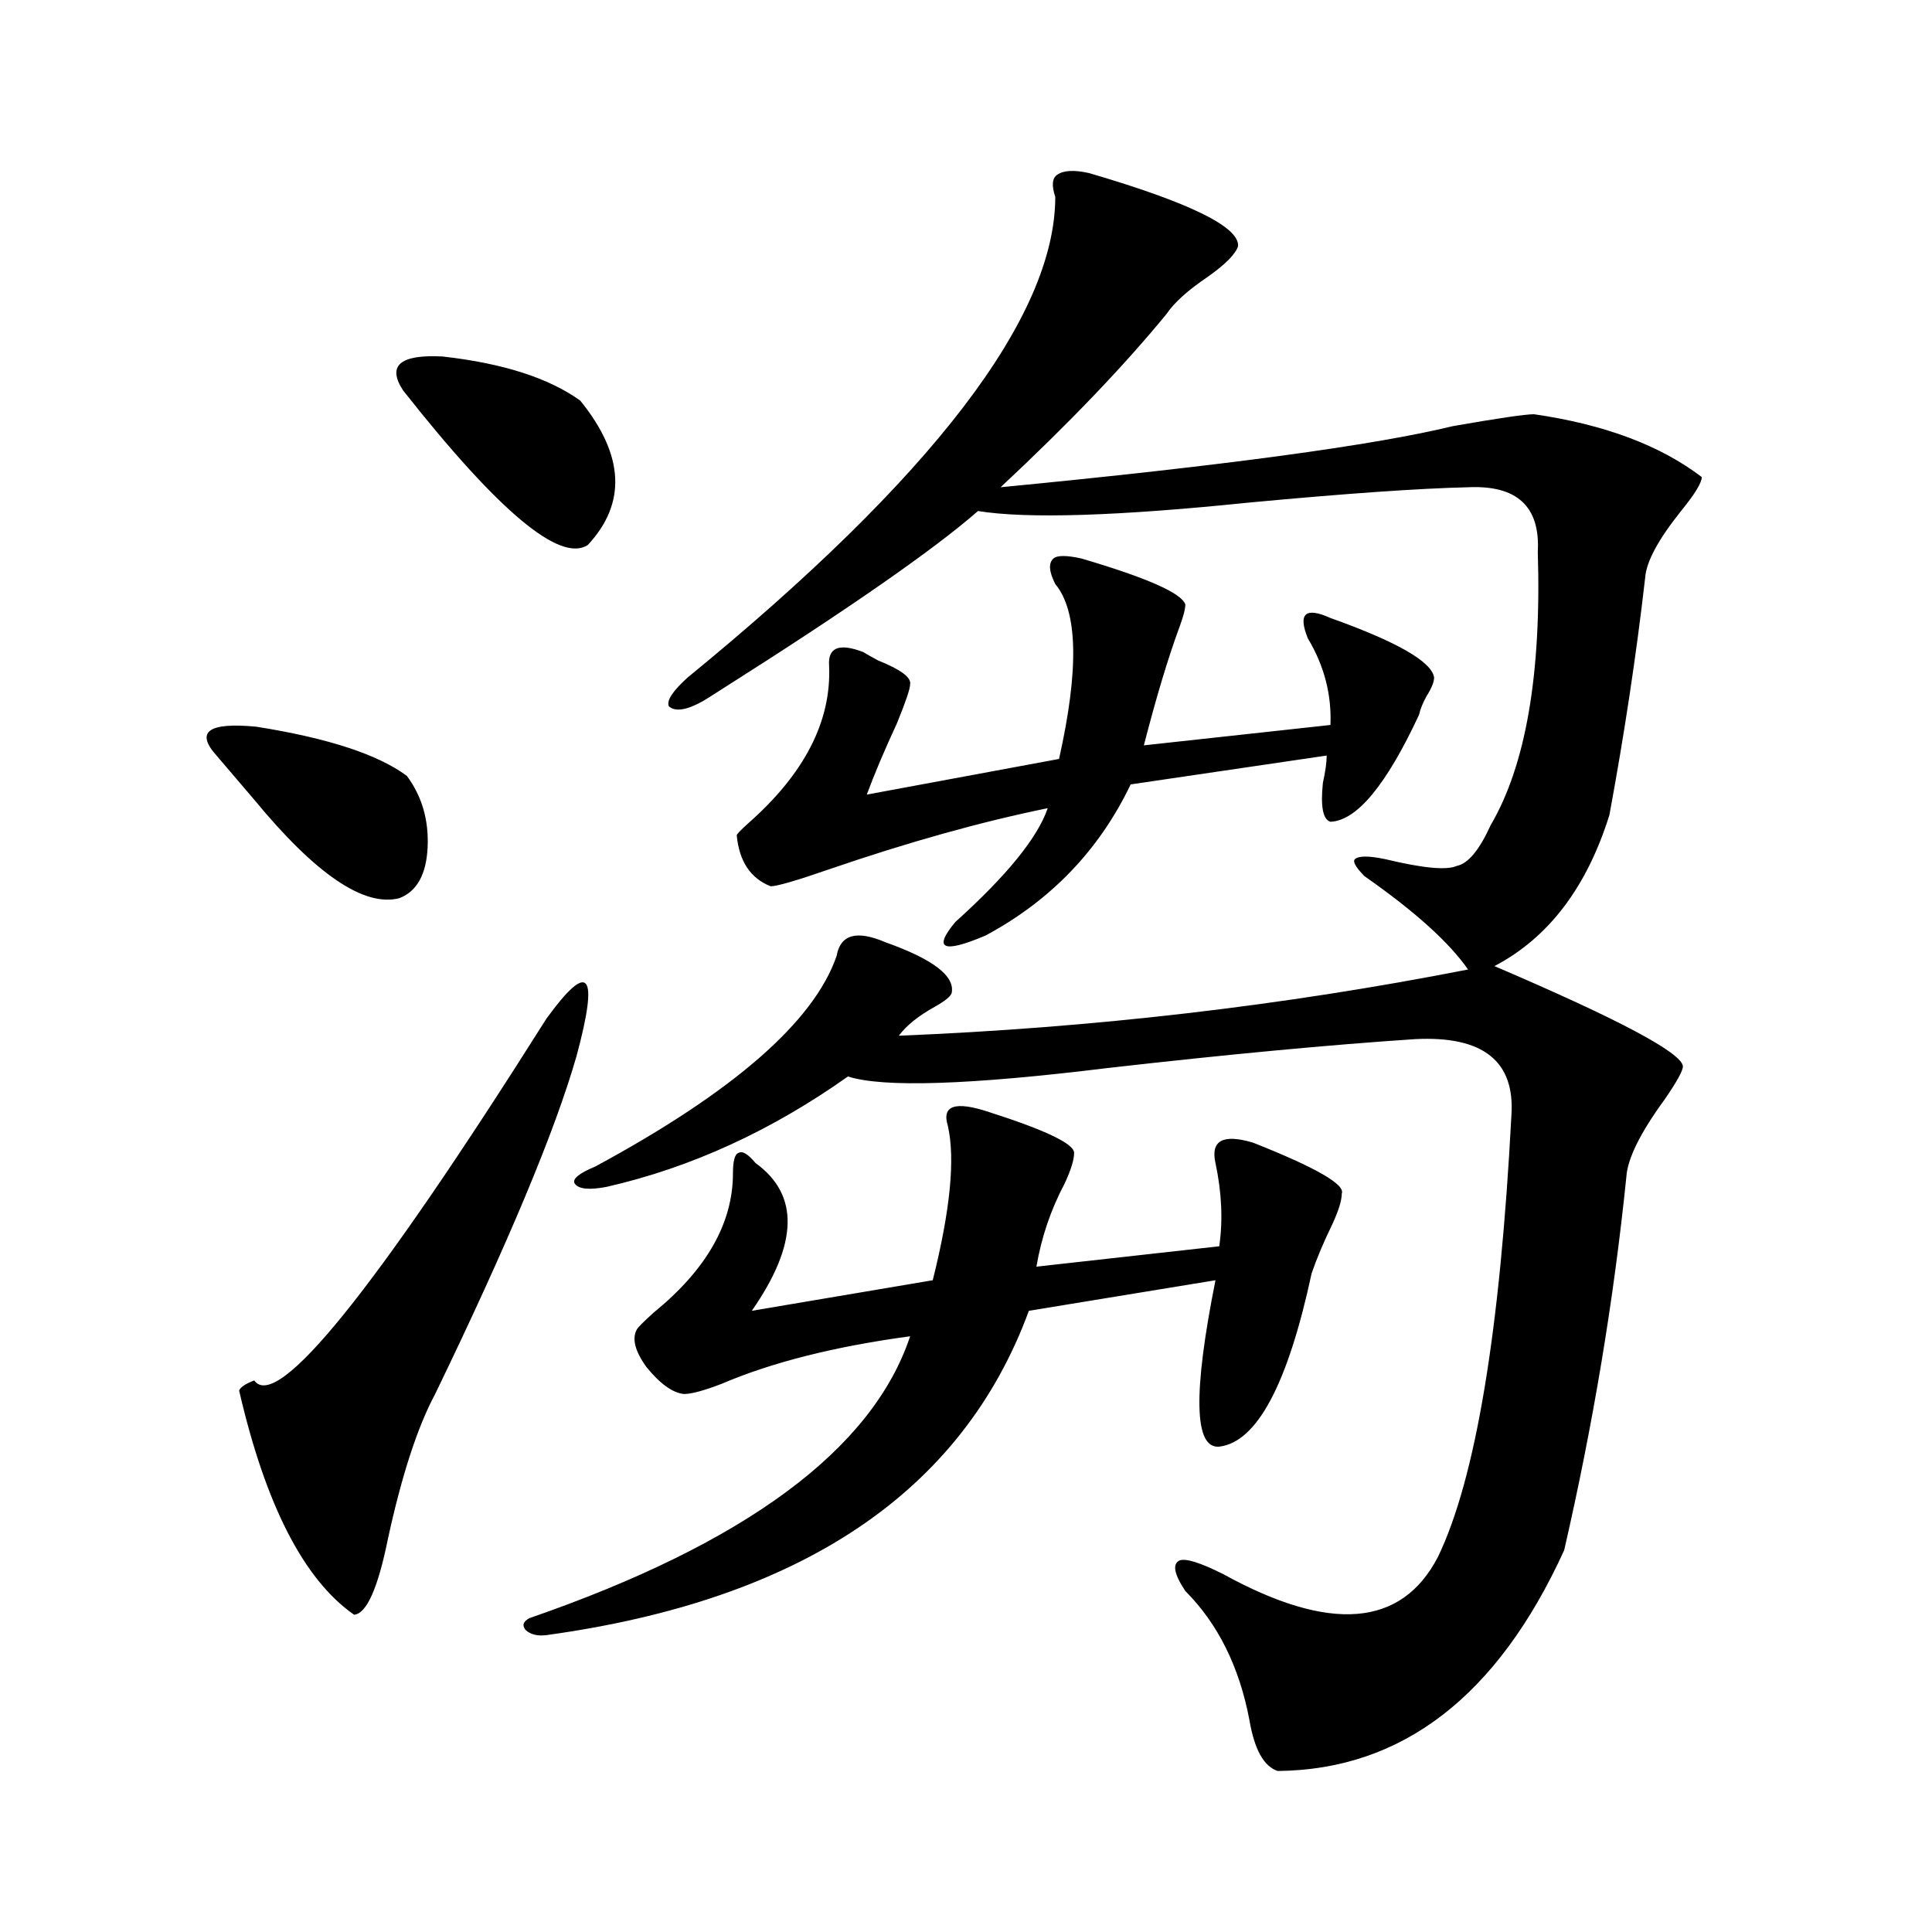 <?xml version="1.0" encoding="utf-8"?>
<!-- Generator: Adobe Illustrator 16.0.0, SVG Export Plug-In . SVG Version: 6.00 Build 0)  -->
<!DOCTYPE svg PUBLIC "-//W3C//DTD SVG 1.1//EN" "http://www.w3.org/Graphics/SVG/1.1/DTD/svg11.dtd">
<svg version="1.1" id="图层_1" xmlns="http://www.w3.org/2000/svg" xmlns:xlink="http://www.w3.org/1999/xlink" x="0px" y="0px"
	 width="1000px" height="1000px" viewBox="0 0 1000 1000" enable-background="new 0 0 1000 1000" xml:space="preserve">
<path d="M112.07,391.066c-11.066-12.305-4.237-17.275,20.487-14.941c37.072,5.864,63.078,14.365,78.047,25.488
	c7.805,10.547,11.372,22.852,10.731,36.914c-0.655,14.063-5.533,22.852-14.634,26.367c-18.216,4.697-43.261-12.305-75.12-50.977
	C123.122,403.962,116.613,396.34,112.07,391.066z M282.798,527.297c22.104-30.459,27.316-24.019,15.609,19.336
	c-11.066,38.672-35.456,96.982-73.169,174.902c-9.115,17.002-17.24,41.899-24.39,74.707c-5.213,25.791-11.066,38.961-17.561,39.551
	c-26.021-18.154-45.853-56.826-59.511-116.016c0.641-1.758,3.247-3.516,7.805-5.273
	C143.289,730.915,193.685,668.513,282.798,527.297z M208.653,202.102c-8.46-12.881-1.631-18.745,20.487-17.578
	c31.219,3.516,54.953,11.138,71.218,22.852c22.759,28.125,24.055,53.037,3.902,74.707
	C289.947,291.462,258.073,264.807,208.653,202.102z M512.061,575.637c29.268,9.38,43.901,16.411,43.901,21.094
	c0,3.516-1.631,8.789-4.878,15.82c-7.164,13.486-12.042,27.837-14.634,43.066l94.632-10.547c1.951-13.472,1.296-27.822-1.951-43.066
	c-1.311-5.85-0.335-9.668,2.927-11.426c3.247-1.758,8.78-1.455,16.585,0.879c32.515,12.896,47.804,21.685,45.853,26.367
	c0,3.516-1.631,8.789-4.878,15.82c-4.558,9.38-8.14,17.881-10.731,25.488c-12.362,57.432-28.292,87.314-47.804,89.648
	c-13.018,1.182-13.658-27.534-1.951-86.133l-96.583,15.82c-34.48,93.755-117.726,149.703-249.75,167.871
	c-4.558,0.577-8.14-0.302-10.731-2.637c-1.951-2.348-1.311-4.395,1.951-6.152c111.857-38.672,177.557-87.3,197.068-145.898
	c-39.023,5.273-71.553,13.486-97.559,24.609c-9.115,3.516-15.609,5.273-19.512,5.273c-5.854-0.576-12.362-5.273-19.512-14.063
	c-5.854-8.198-7.484-14.639-4.878-19.336c0.641-1.167,3.567-4.092,8.78-8.789c27.316-22.261,40.975-46.279,40.975-72.07
	c0-6.44,0.976-9.956,2.927-10.547c1.951-1.167,4.878,0.591,8.78,5.273c22.759,16.411,22.104,41.899-1.951,76.465l93.656-15.82
	c9.101-36.323,11.707-62.979,7.805-79.98C487.336,572.121,494.5,569.787,512.061,575.637z M563.767,89.602
	c52.026,15.244,77.712,27.837,77.071,37.793c-1.311,4.106-6.509,9.38-15.609,15.82c-10.411,7.031-17.561,13.486-21.463,19.336
	c-22.118,26.958-50.73,56.841-85.852,89.648c115.119-11.123,193.166-21.67,234.141-31.641c23.414-4.092,37.393-6.152,41.95-6.152
	c36.417,5.273,65.364,16.123,86.827,32.52c0,2.939-3.582,8.789-10.731,17.578c-11.707,14.653-17.896,26.079-18.536,34.277
	c-4.558,39.854-10.731,80.859-18.536,123.047c-11.707,37.505-31.554,63.584-59.511,78.223
	c64.389,27.549,96.903,44.824,97.559,51.855c0,2.349-3.262,8.213-9.756,17.578c-12.362,17.002-18.871,30.186-19.512,39.551
	c-6.509,63.872-17.24,128.32-32.194,193.359c-34.48,75.586-83.9,113.668-148.289,114.258c-7.164-2.348-12.042-11.137-14.634-26.367
	c-5.213-27.548-16.265-49.809-33.17-66.797c-5.854-8.789-6.829-14.063-2.927-15.82c3.247-1.167,10.731,1.182,22.438,7.031
	c55.273,30.46,92.346,27.535,111.217-8.789c19.512-40.43,32.194-116.592,38.048-228.516c1.951-28.125-14.634-41.309-49.755-39.551
	c-44.236,2.939-97.238,7.91-159.021,14.941c-71.553,8.789-116.43,10.259-134.631,4.395c-39.679,28.125-81.309,47.173-124.875,57.129
	c-9.115,1.758-14.634,1.182-16.585-1.758c-1.311-2.334,2.271-5.273,10.731-8.789c71.538-38.672,113.168-74.995,124.875-108.984
	c1.951-11.123,10.396-13.472,25.365-7.031c24.71,8.789,36.097,17.578,34.146,26.367c-0.655,1.758-3.582,4.106-8.78,7.031
	c-8.46,4.697-14.634,9.668-18.536,14.941c100.806-4.092,199.02-15.518,294.627-34.277c-9.756-14.063-27.651-30.171-53.657-48.34
	c-4.558-4.683-6.188-7.607-4.878-8.789c1.951-1.758,7.149-1.758,15.609,0c19.512,4.697,31.859,5.864,37.072,3.516
	c5.854-1.167,11.707-8.198,17.561-21.094c18.201-31.05,26.341-78.223,24.39-141.504c1.296-23.428-10.731-34.565-36.097-33.398
	c-25.365,0.591-63.093,3.228-113.168,7.91c-68.291,7.031-115.119,8.501-140.484,4.395c-22.773,19.927-66.995,50.688-132.68,92.285
	c-4.558,2.939-7.805,4.985-9.756,6.152c-8.46,4.697-14.313,5.576-17.561,2.637c-1.311-2.925,1.951-7.91,9.756-14.941
	c126.826-103.711,190.239-186.616,190.239-248.73c-1.951-5.85-1.631-9.668,0.976-11.426
	C550.429,88.146,555.962,87.844,563.767,89.602z M559.864,289.113c33.811,9.971,51.706,17.881,53.657,23.73
	c0,2.349-0.976,6.152-2.927,11.426c-5.854,15.82-12.042,36.338-18.536,61.523l96.583-10.547c0.641-15.82-3.262-30.762-11.707-44.824
	c-2.606-6.44-2.927-10.547-0.976-12.305s6.174-1.167,12.683,1.758c34.466,12.305,52.347,22.563,53.657,30.762
	c0,2.349-1.311,5.576-3.902,9.668c-1.951,3.516-3.262,6.743-3.902,9.668c-16.92,36.338-32.194,54.795-45.853,55.371
	c-3.902-1.167-5.213-7.91-3.902-20.215c1.296-5.85,1.951-10.547,1.951-14.063l-101.461,14.941
	c-16.265,33.989-41.31,60.068-75.12,78.223c-11.066,4.697-17.896,6.455-20.487,5.273c-2.606-1.167-0.976-5.273,4.878-12.305
	c26.661-24.019,42.591-43.643,47.804-58.887c-34.48,7.031-72.193,17.578-113.168,31.641c-16.92,5.864-26.996,8.789-30.243,8.789
	c-10.411-4.092-16.265-12.881-17.561-26.367c0-0.576,1.951-2.637,5.854-6.152c29.268-25.776,43.246-53.022,41.95-81.738
	c-0.655-9.365,5.198-11.714,17.561-7.031c1.951,1.182,4.543,2.637,7.805,4.395c11.707,4.697,17.226,8.789,16.585,12.305
	c0,2.349-2.286,9.092-6.829,20.215c-6.509,14.063-11.707,26.367-15.609,36.914l99.51-18.457
	c10.396-46.279,9.756-76.465-1.951-90.527c-3.262-6.44-3.582-10.835-0.976-13.184C547.182,287.355,552.06,287.355,559.864,289.113z"
	/>
</svg>
